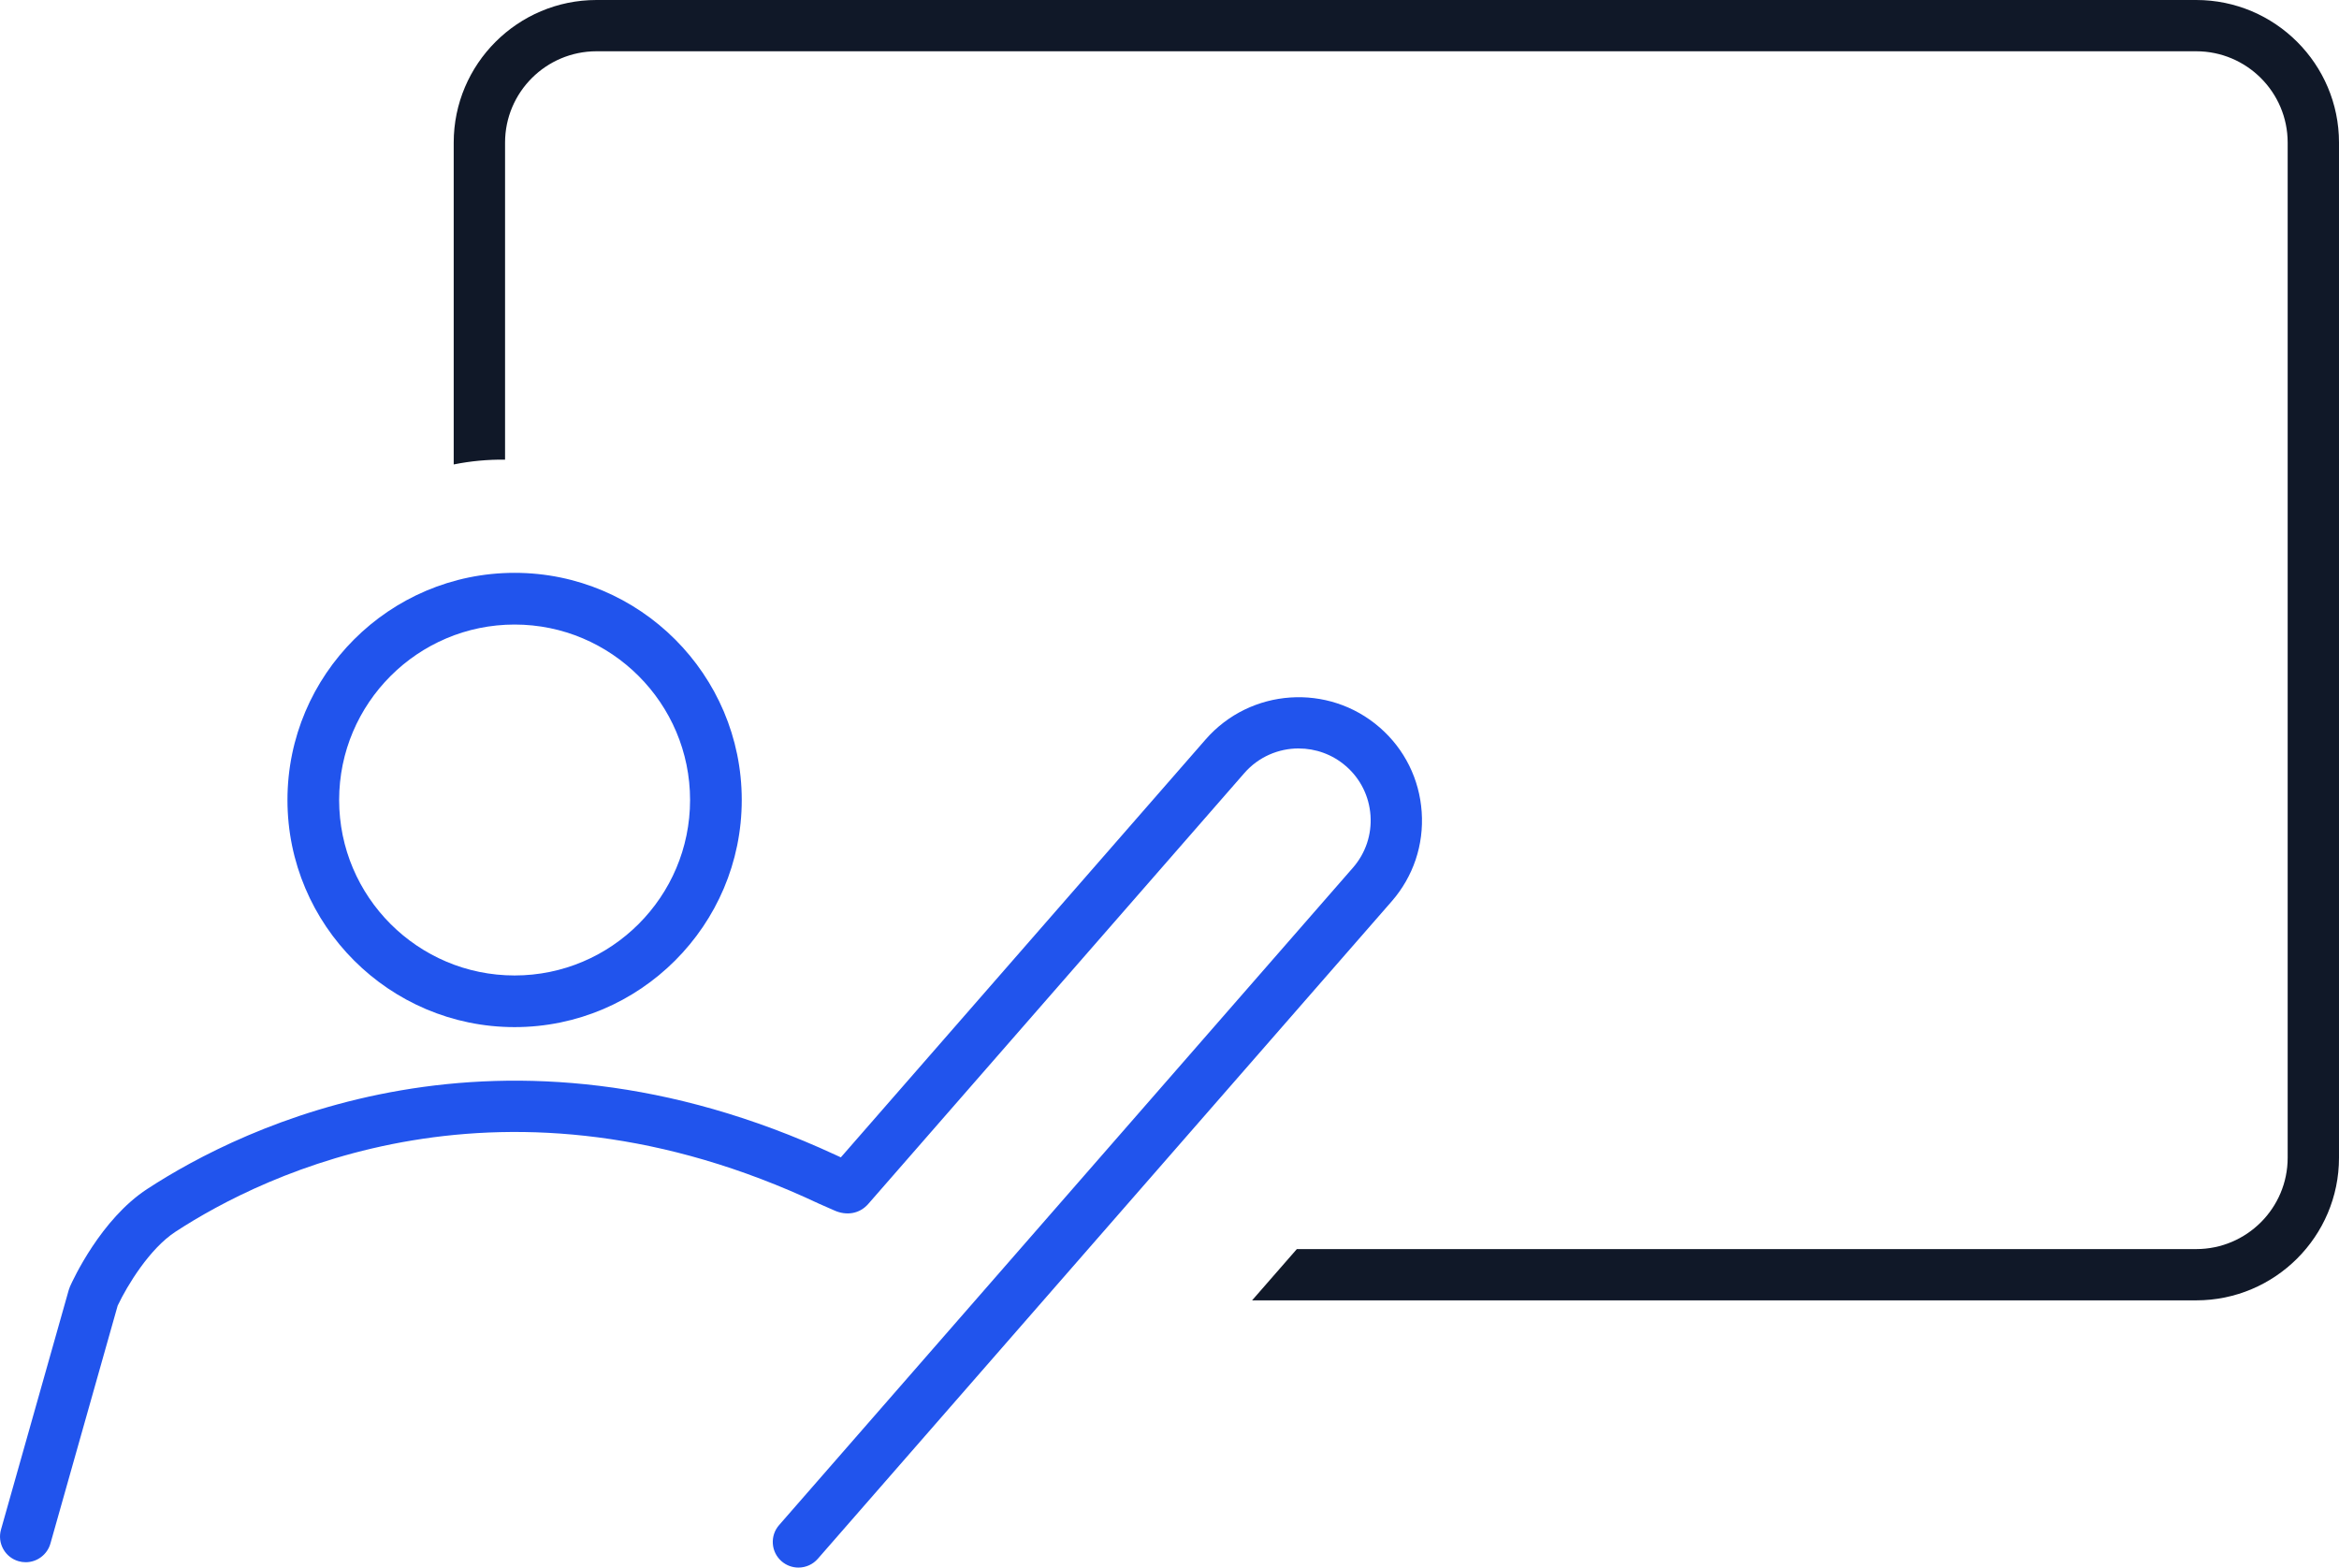 <?xml version="1.0" encoding="UTF-8"?> <svg xmlns="http://www.w3.org/2000/svg" id="Main_blue_-_Ink" viewBox="0 0 877.64 588.21"><defs><style>.cls-1{fill:#101828;}.cls-2{fill:#2154ed;}</style></defs><path class="cls-2" d="m193.09,214.95c-47,0-85.23,38.24-85.23,85.23s38.24,85.23,85.23,85.23,85.23-38.24,85.23-85.23-38.24-85.23-85.23-85.23Zm0,151.08c-36.3,0-65.84-29.54-65.84-65.84s29.54-65.84,65.84-65.84,65.84,29.54,65.84,65.84-29.54,65.84-65.84,65.84Z"></path><path class="cls-2" d="m487.29,280.85c6.3,0,12.63,2.18,17.75,6.64,5.44,4.73,8.7,11.31,9.2,18.51.49,7.2-1.85,14.16-6.59,19.59l-215.32,246.68c-1.69,1.94-2.52,4.41-2.35,6.98.18,2.56,1.34,4.9,3.28,6.59,1.76,1.53,4,2.37,6.33,2.37,2.79,0,5.44-1.2,7.27-3.3l215.32-246.68c8.11-9.29,12.12-21.2,11.27-33.54-.84-12.34-6.43-23.6-15.74-31.7h0c-19.24-16.76-48.55-14.76-65.33,4.47l-136.88,156.82-2.06-.95c-126.03-58.33-222.57-10.46-258.22,12.83-17.36,11.34-27.82,34.03-28.95,36.58-.19.43-.35.86-.47,1.29L.37,573.97c-.7,2.47-.39,5.07.86,7.31,1.26,2.24,3.31,3.86,5.79,4.56.86.24,1.74.36,2.63.36,4.29,0,8.1-2.88,9.27-7.01l25.22-89.23.11-.23c3.43-7.23,11.82-21.15,21.57-27.52,33.24-21.71,123.31-66.21,241.5-10.53,1.19.56,4.41,1.92,5.71,2.51,4.54,2.06,9.48,1.33,12.75-2.42l141.12-161.68c5.34-6.12,12.85-9.25,20.39-9.25Z"></path><path class="cls-1" d="m469.8,487.94h354.26c29.54,0,53.58-24,53.58-53.51V53.51c0-29.5-24.03-53.51-53.58-53.51H223.82c-29.54,0-53.58,24-53.58,53.51v120.77c6.33-1.28,12.79-1.88,19.27-1.8V53.51c0-18.9,15.39-34.27,34.31-34.27h600.25c18.92,0,34.31,15.37,34.31,34.27v380.92c0,18.9-15.39,34.27-34.31,34.27h-337.47l-16.79,19.24Z"></path></svg> 
